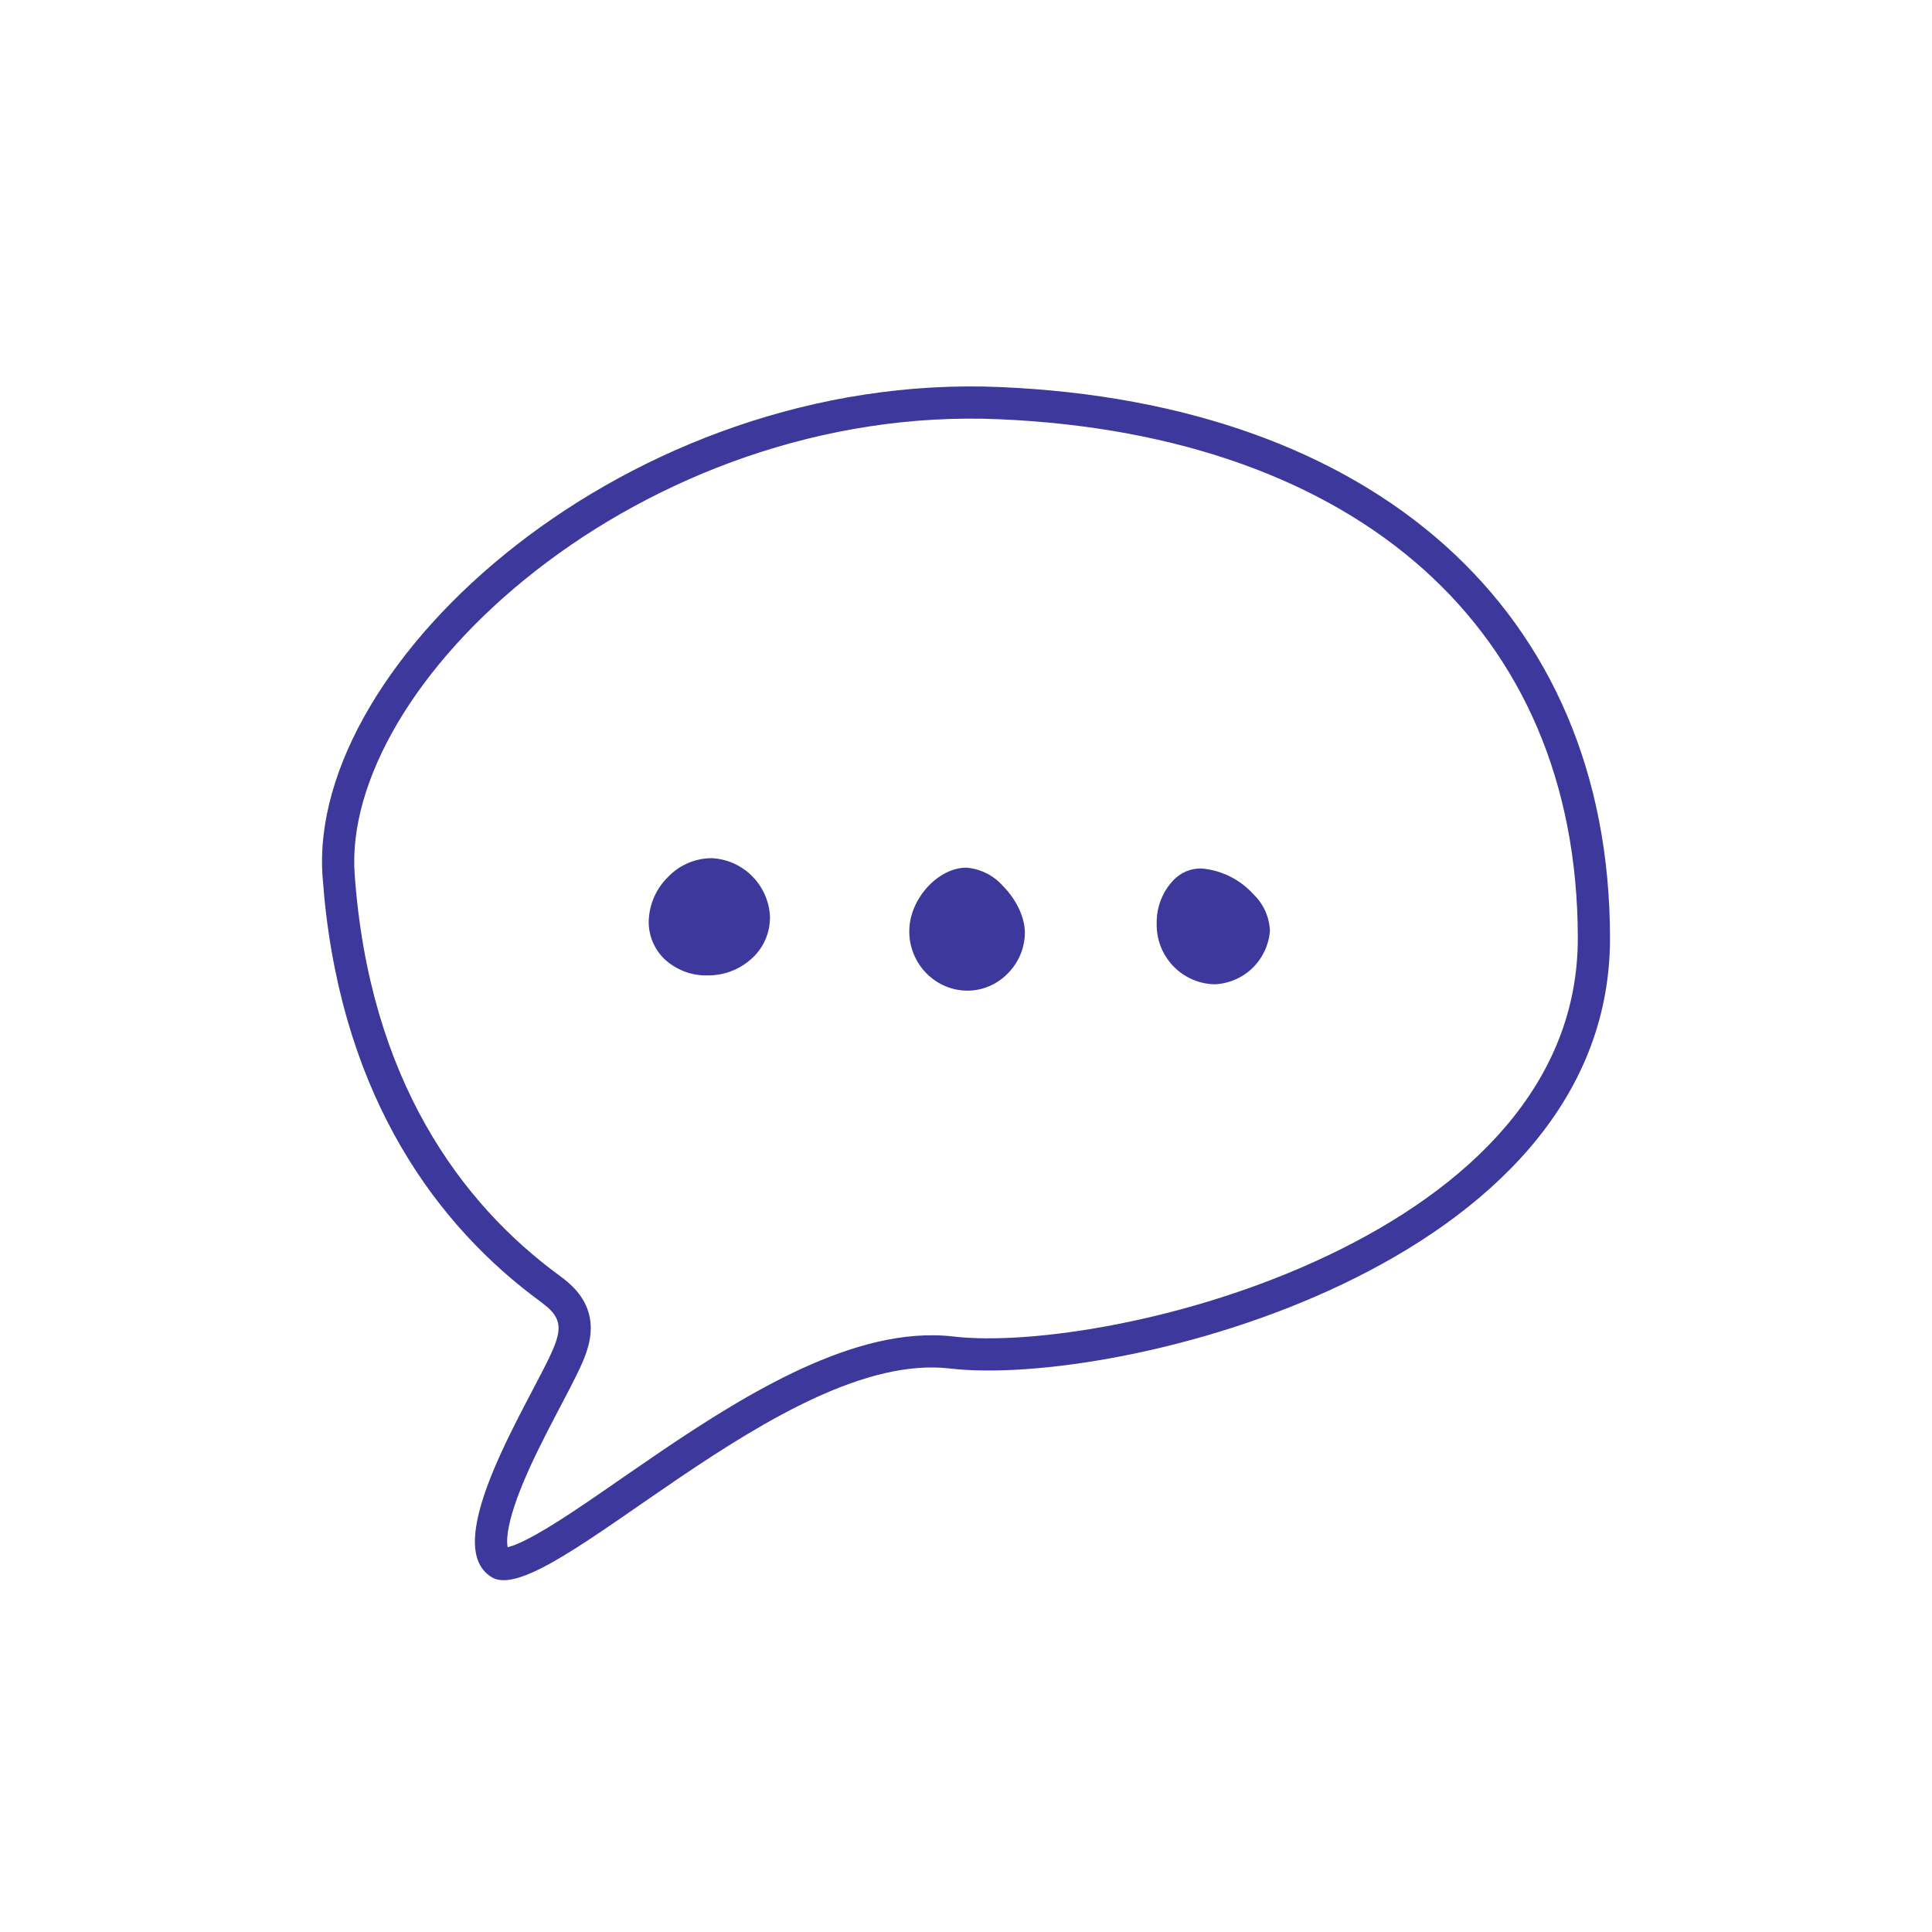 <?xml version="1.0" encoding="UTF-8"?> <svg xmlns="http://www.w3.org/2000/svg" width="60" height="60" viewBox="0 0 60 60" fill="none"><path d="M49 29.142C49 24.283 47.259 20.409 44.204 17.678C41.132 14.931 36.644 13.264 31.038 13.02C25.534 12.779 20.376 14.81 16.655 17.711C12.884 20.651 10.811 24.29 11.014 27.147C11.468 33.529 14.321 37.384 17.386 39.623C17.733 39.877 18.153 40.247 18.297 40.831C18.437 41.397 18.255 41.926 18.082 42.325C17.897 42.753 17.561 43.377 17.236 43.999C16.895 44.651 16.536 45.358 16.252 46.038C15.961 46.735 15.786 47.322 15.754 47.748C15.743 47.893 15.754 47.989 15.766 48.05C15.792 48.043 15.824 48.036 15.861 48.024C16.128 47.937 16.499 47.752 16.986 47.459C17.966 46.869 19.146 46.01 20.537 45.068C21.893 44.15 23.405 43.186 24.925 42.491C26.431 41.803 28.058 41.324 29.616 41.507C31.974 41.783 36.909 41.056 41.257 38.982C45.615 36.904 49 33.673 49 29.142ZM50 29.142C50 39.375 34.666 43.105 29.5 42.5C24.334 41.895 17 50 15.28 48.987C13.562 47.974 16.502 43.461 17.164 41.928C17.441 41.286 17.416 40.96 16.998 40.592L16.796 40.431C13.607 38.101 10.681 34.162 10.069 27.838L10.017 27.219C9.541 20.531 19.537 11.517 31.082 12.021C42.628 12.525 50 18.908 50 29.142Z" fill="#3D399C"></path><path d="M21.978 30.293H22.001C22.268 30.292 22.532 30.238 22.778 30.133C23.024 30.029 23.246 29.876 23.433 29.684C23.592 29.519 23.717 29.323 23.799 29.108C23.882 28.892 23.919 28.663 23.911 28.433C23.881 27.964 23.679 27.523 23.343 27.194C23.009 26.865 22.564 26.672 22.096 26.651C21.847 26.653 21.6 26.704 21.371 26.802C21.142 26.899 20.935 27.041 20.761 27.22C20.572 27.401 20.42 27.619 20.314 27.859C20.209 28.1 20.152 28.359 20.146 28.621C20.145 28.835 20.186 29.046 20.267 29.244C20.349 29.441 20.469 29.62 20.62 29.77C20.985 30.118 21.474 30.306 21.978 30.293Z" fill="#3D399C"></path><path d="M30.035 30.766H30.052C30.514 30.762 30.955 30.576 31.281 30.248C31.623 29.914 31.82 29.459 31.829 28.981C31.833 28.503 31.57 27.939 31.141 27.508C30.851 27.182 30.446 26.98 30.01 26.946H30.005C29.126 26.951 28.251 27.917 28.239 28.895C28.234 29.14 28.278 29.383 28.369 29.61C28.459 29.838 28.593 30.045 28.764 30.22C28.93 30.391 29.127 30.527 29.345 30.621C29.563 30.715 29.798 30.764 30.035 30.766Z" fill="#3D399C"></path><path d="M37.705 30.568H37.716C38.154 30.551 38.571 30.375 38.888 30.072C39.205 29.769 39.4 29.36 39.438 28.922C39.426 28.49 39.245 28.08 38.934 27.78C38.515 27.313 37.934 27.023 37.31 26.971C37.152 26.968 36.995 26.997 36.848 27.057C36.701 27.117 36.569 27.206 36.457 27.319C36.282 27.499 36.145 27.712 36.053 27.947C35.961 28.181 35.916 28.431 35.922 28.683C35.911 29.169 36.093 29.64 36.426 29.993C36.76 30.346 37.22 30.553 37.705 30.568Z" fill="#3D399C"></path></svg> 